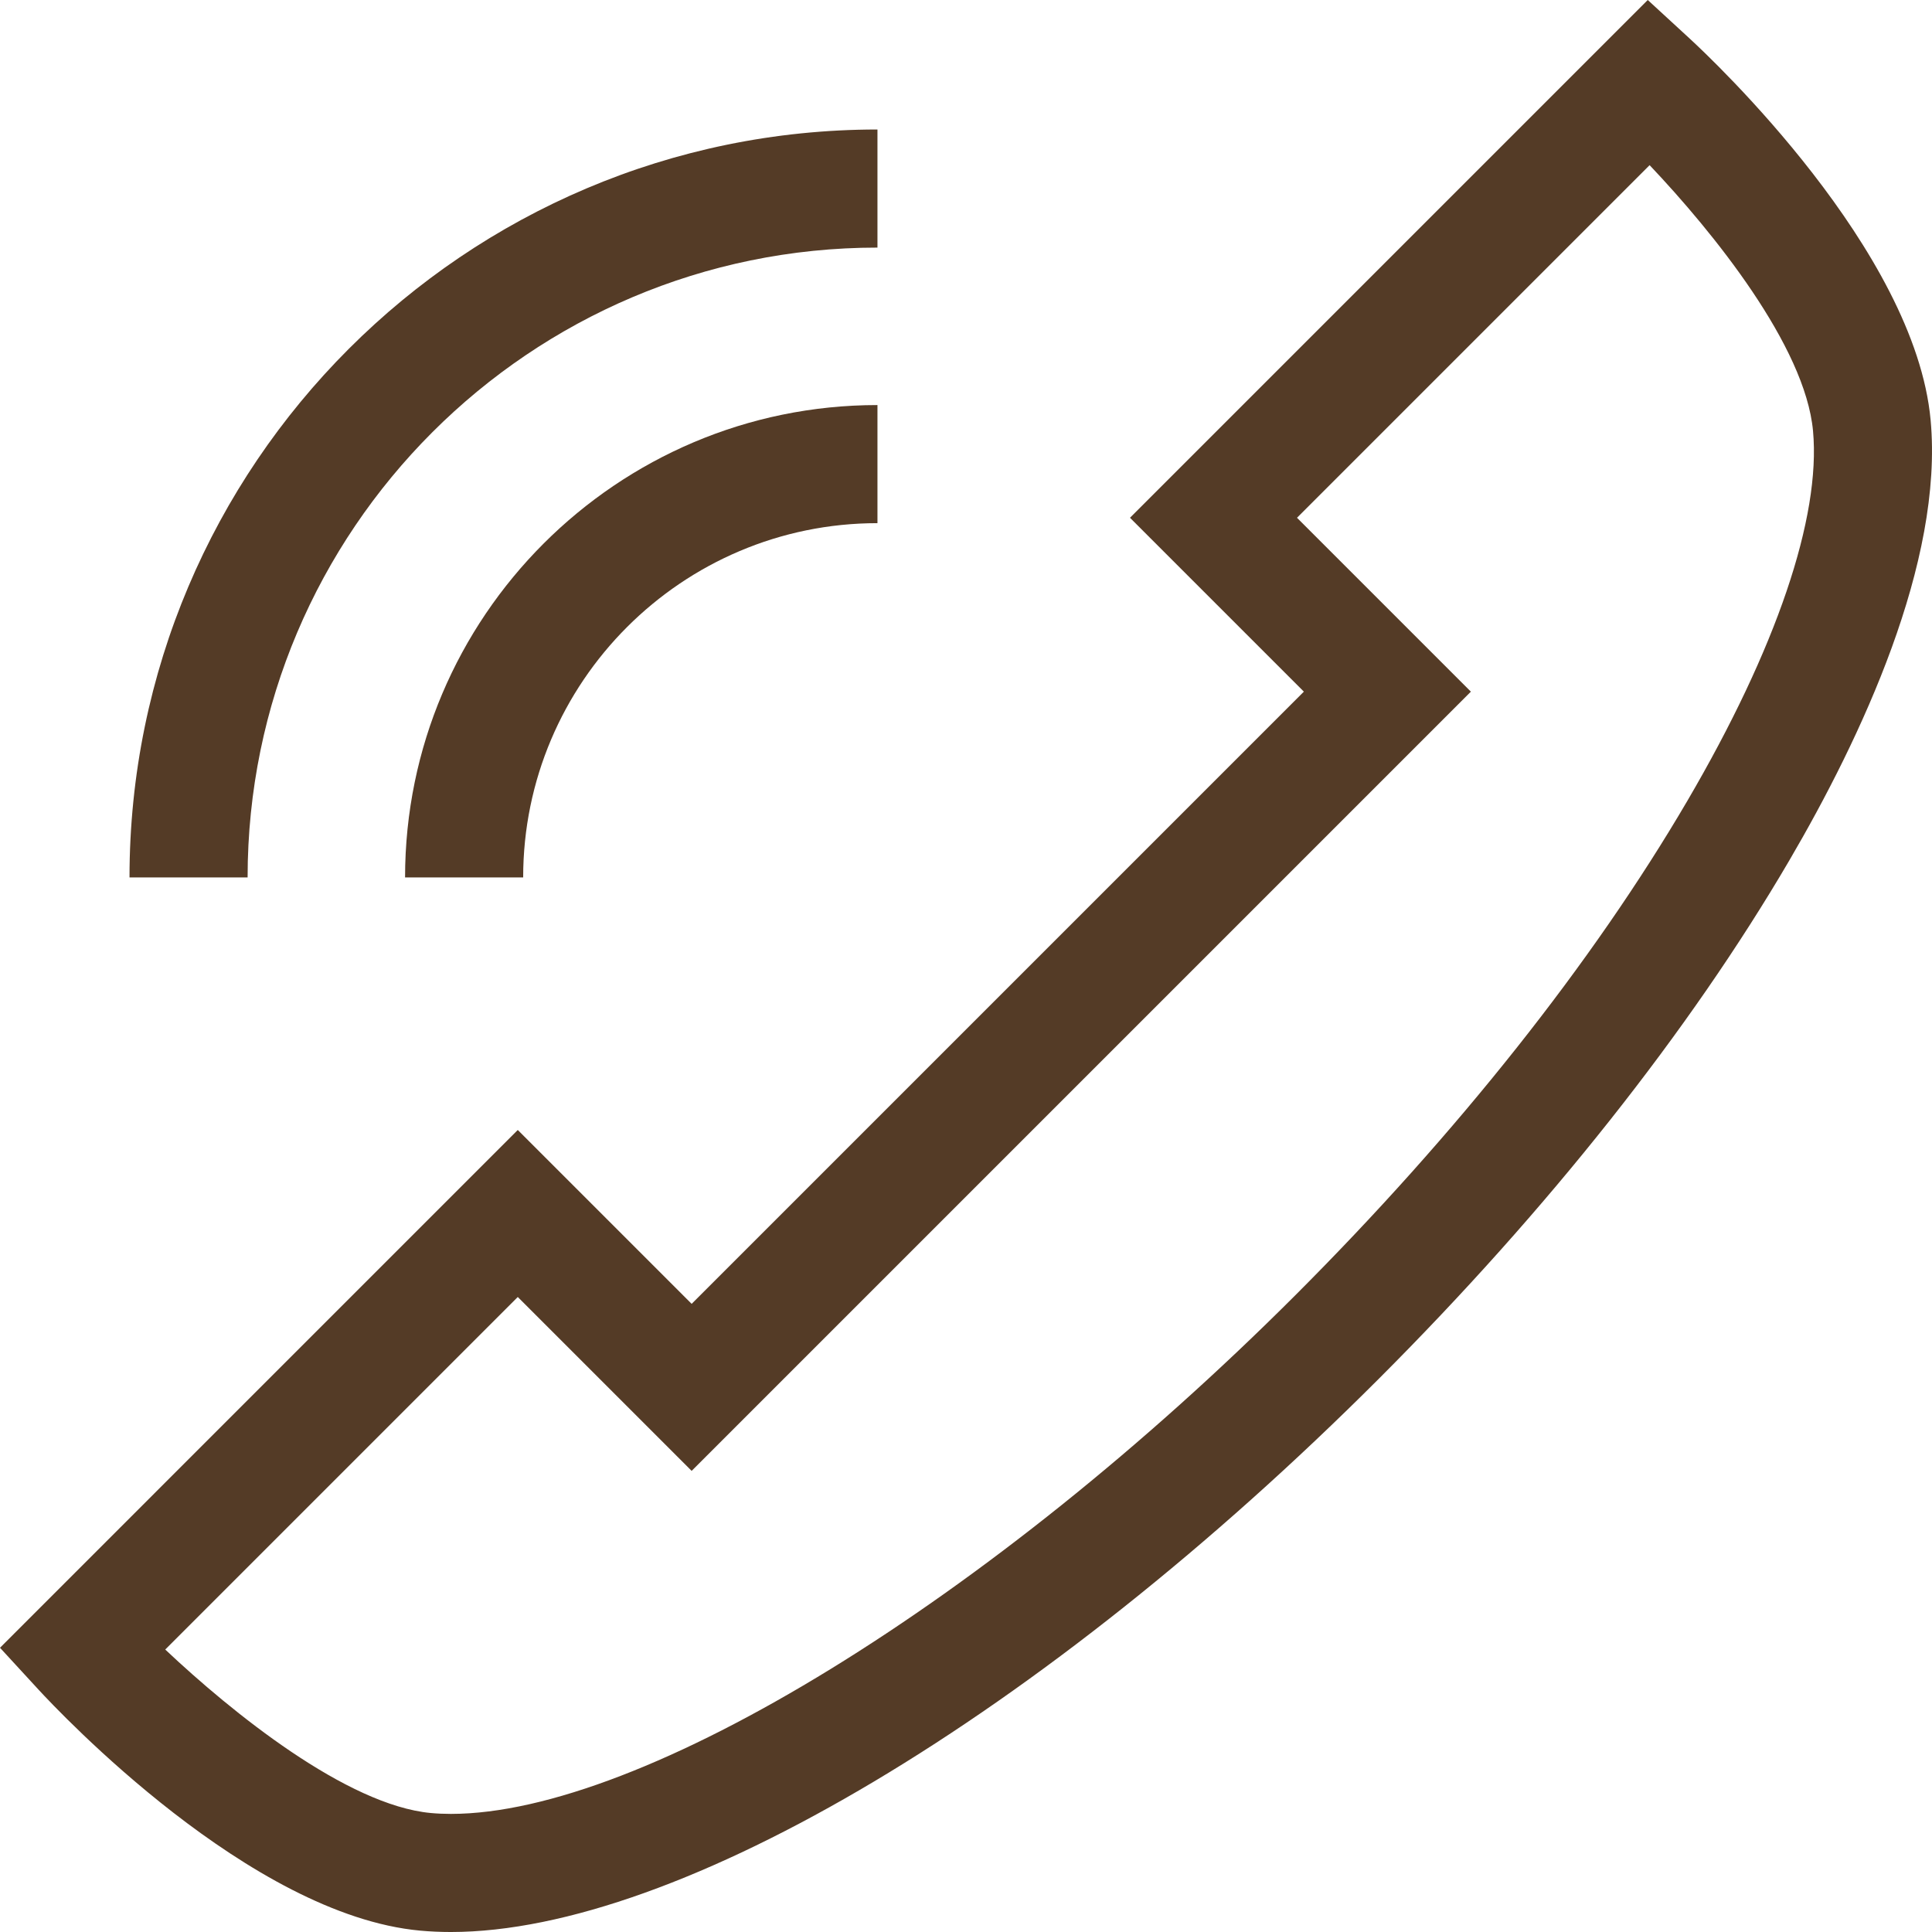 <?xml version="1.0" encoding="UTF-8"?> <svg xmlns="http://www.w3.org/2000/svg" xmlns:xlink="http://www.w3.org/1999/xlink" version="1.1" width="512" height="512" x="0" y="0" viewBox="0 0 490.78 490.78" style="enable-background:new 0 0 512 512" xml:space="preserve"><g><path d="m.001 418.576 9.741 10.589c5.383 5.852 53.842 57.289 96.964 61.265 2.53.233 5.169.351 7.851.351 57.813-.005 150.329-55.167 235.693-140.53 42.922-42.922 78.975-88.442 104.262-131.64 18.221-31.127 39.244-75.81 35.917-111.906-3.974-43.122-55.412-91.581-61.265-96.964L418.576 0 287.048 131.528l44.169 44.169-155.519 155.519-44.169-44.169L.001 418.576zm41.975.451 89.553-89.553 44.169 44.169 197.946-197.945-44.169-44.169 89.572-89.573c16.152 17.034 39.522 45.947 41.509 67.503 2.025 21.976-9.316 55.358-31.935 93.997-24.011 41.019-58.447 84.445-99.584 125.582-77.565 77.563-165.764 131.738-214.487 131.742-1.76 0-3.472-.075-5.09-.224-21.377-1.971-50.612-25.616-67.484-41.529zM62.898 222.897h-30c0-104.766 85.234-190 190-190v30c-88.224 0-160 71.776-160 160z" fill="#543b26" opacity="1" data-original="#000000"></path><path d="M132.898 222.897h-30c0-66.168 53.832-120 120-120v30c-49.626 0-90 40.374-90 90z" fill="#543b26" opacity="1" data-original="#000000"></path></g></svg> 